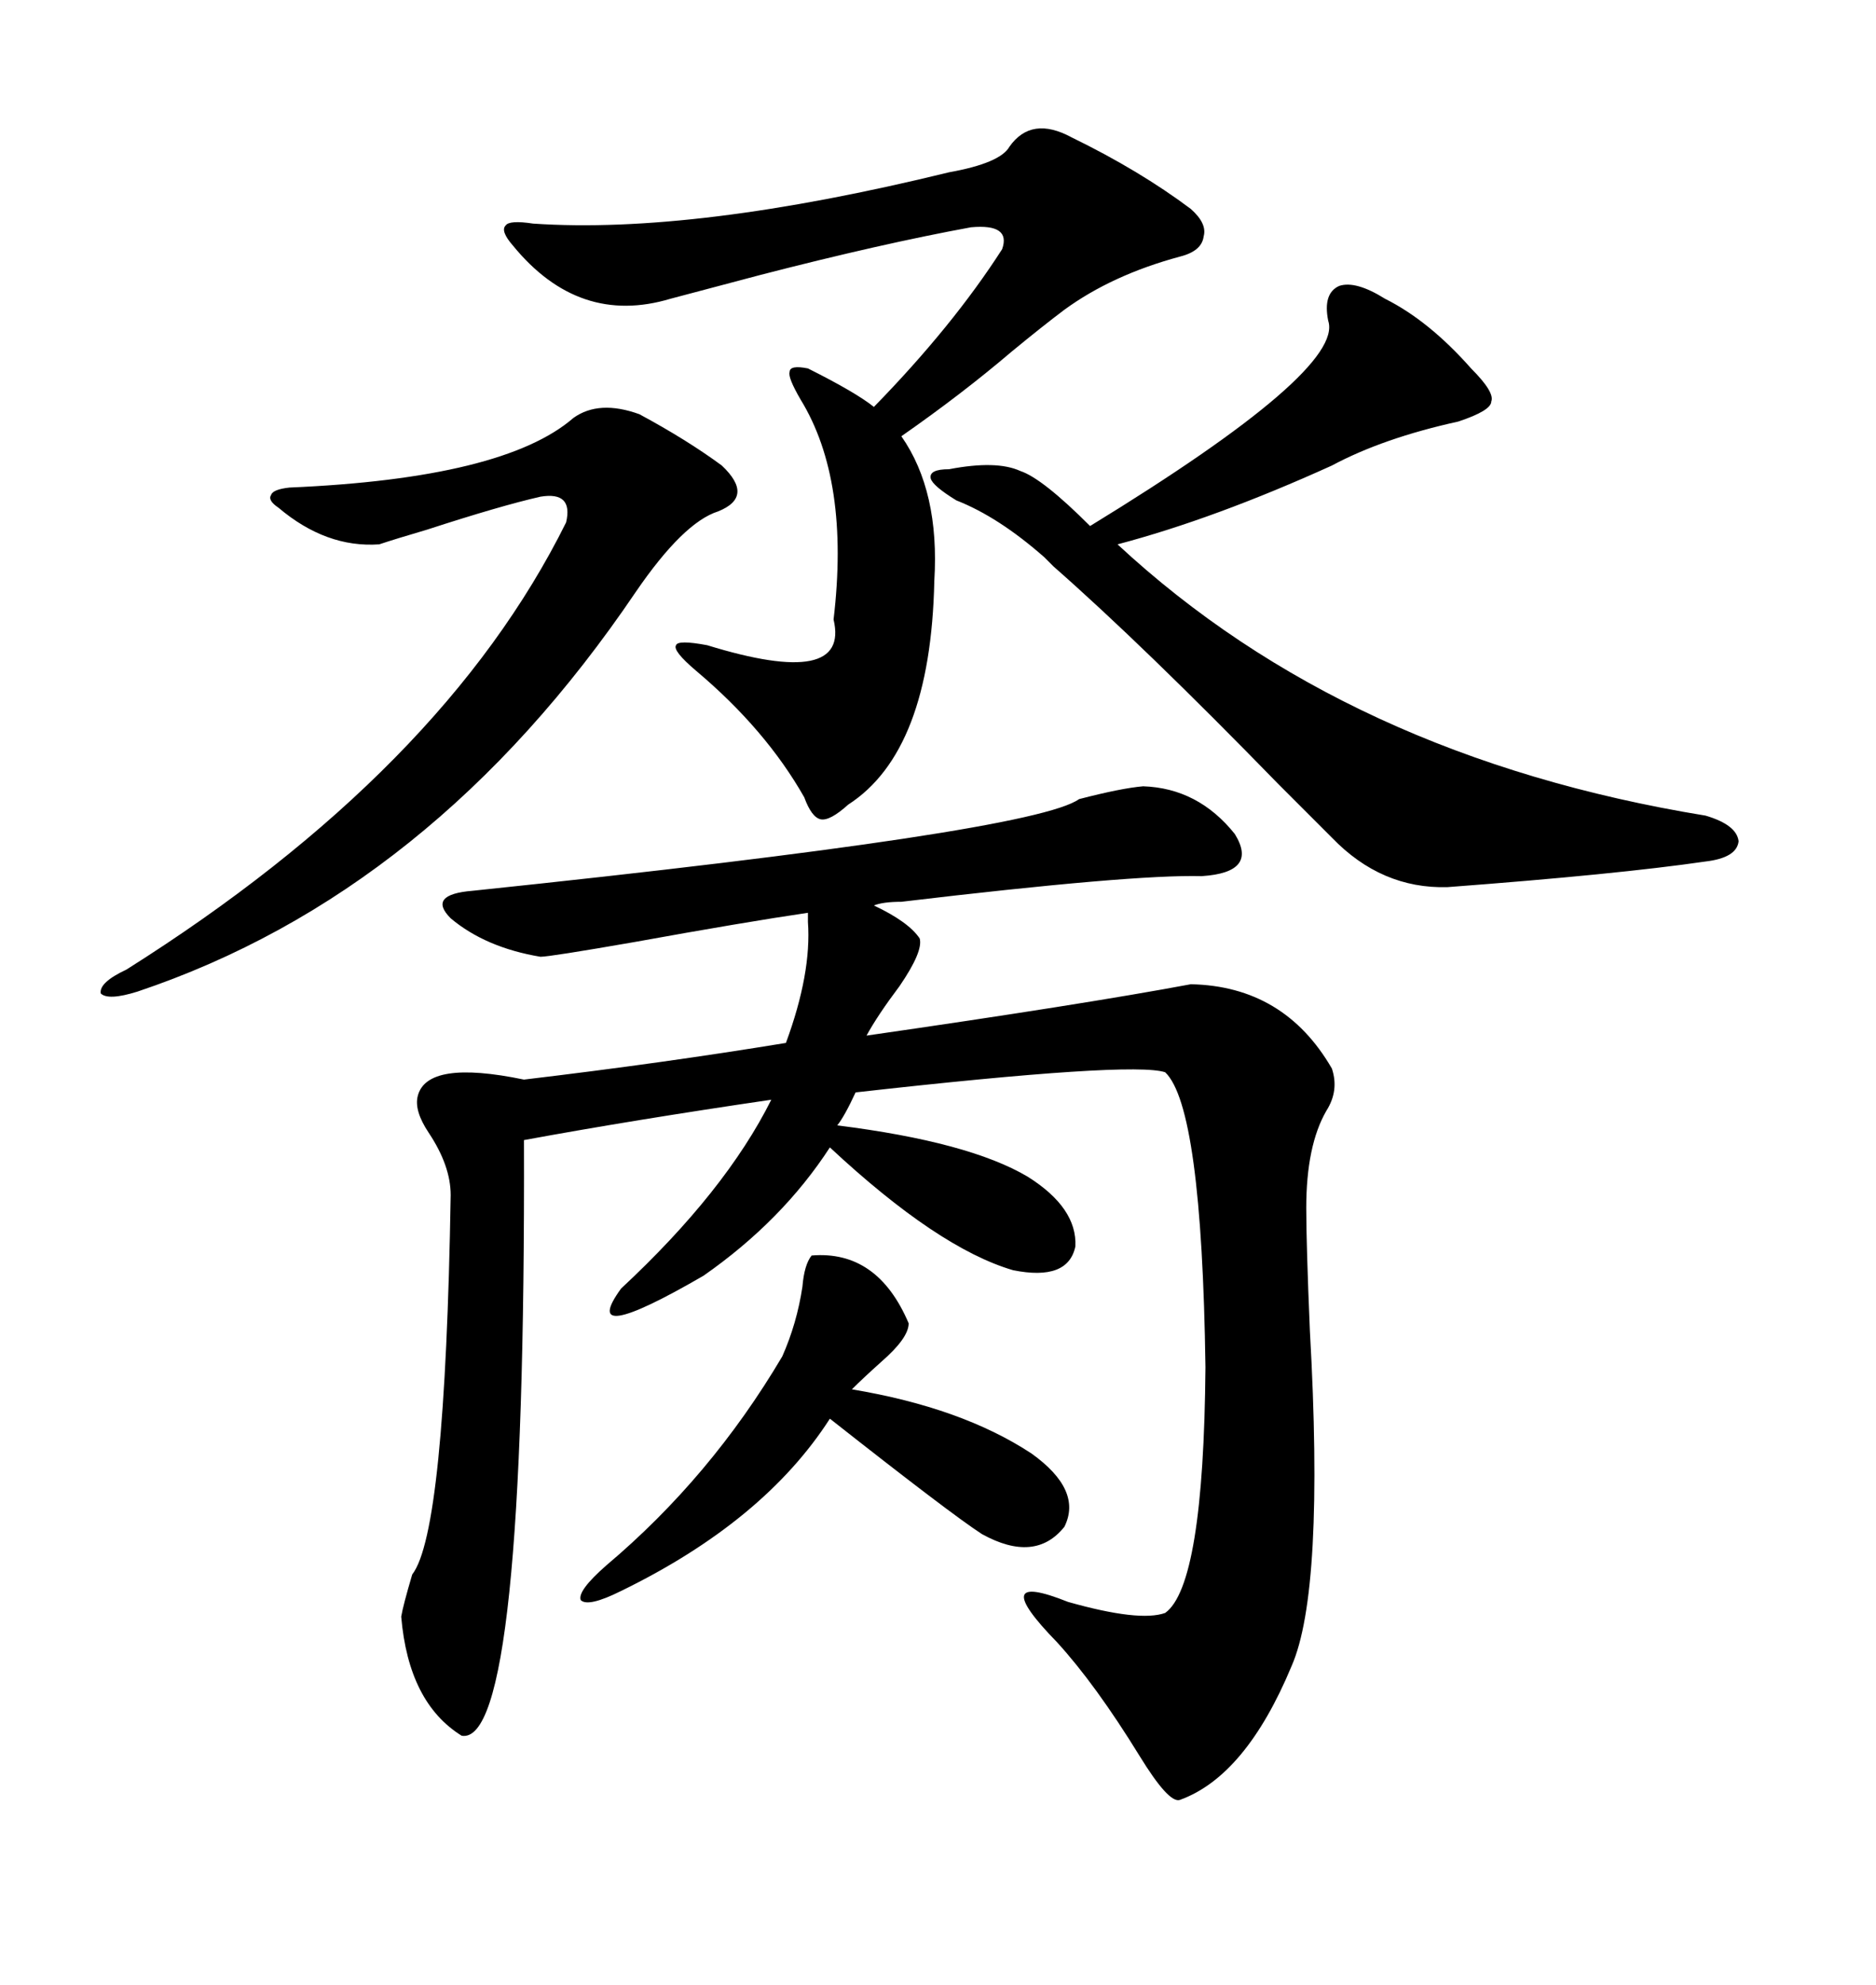 <svg xmlns="http://www.w3.org/2000/svg" xmlns:xlink="http://www.w3.org/1999/xlink" width="300" height="317.285"><path d="M182.81 125.68L182.81 125.68Q191.60 125.98 197.46 133.30L197.46 133.30Q201.27 139.45 192.19 140.04L192.19 140.04Q181.05 139.75 144.14 144.14L144.14 144.14Q141.21 144.14 139.75 144.73L139.75 144.73Q145.31 147.36 147.07 150L147.07 150Q147.66 152.05 143.85 157.62L143.85 157.62Q140.33 162.30 138.57 165.53L138.57 165.53Q173.14 160.55 190.43 157.32L190.43 157.32Q205.37 157.62 212.99 170.80L212.99 170.80Q214.16 174.32 212.11 177.54L212.11 177.54Q208.89 183.11 208.89 193.07L208.89 193.07Q208.89 198.93 209.47 212.70L209.47 212.70Q211.82 254.30 206.54 266.31L206.54 266.31Q199.22 283.89 188.67 287.70L188.67 287.70Q186.91 288.28 182.23 280.66L182.23 280.66Q175.20 269.24 169.04 262.50L169.04 262.50Q157.62 250.78 170.80 256.05L170.80 256.05Q182.23 259.28 186.33 257.81L186.33 257.81Q192.48 253.42 192.77 218.55L192.77 218.55Q192.19 176.95 186.33 171.39L186.33 171.39Q181.05 169.63 136.82 174.61L136.82 174.61Q135.06 178.42 133.89 179.88L133.89 179.88Q154.98 182.52 164.36 188.09L164.36 188.09Q172.27 193.07 171.97 199.22L171.97 199.22Q170.80 204.79 162.01 203.03L162.01 203.03Q150 199.51 132.71 183.40L132.71 183.40Q125.10 195.12 112.50 203.91L112.50 203.91Q92.29 215.63 99.32 205.96L99.32 205.96Q116.02 190.43 123.34 175.78L123.34 175.78Q101.37 179.00 83.79 182.23L83.79 182.23Q84.08 279.20 73.83 277.44L73.83 277.44Q65.33 272.17 64.16 258.40L64.16 258.40Q64.45 256.64 65.92 251.66L65.92 251.66Q71.19 244.92 72.07 191.02L72.07 191.02Q72.07 186.33 68.55 181.05L68.55 181.05Q66.21 177.54 66.80 175.20L66.80 175.20Q68.26 169.34 83.79 172.56L83.79 172.56Q106.05 169.92 125.68 166.70L125.68 166.70Q129.79 155.57 129.20 147.36L129.20 147.36Q129.20 146.19 129.20 145.90L129.20 145.90Q119.24 147.36 101.37 150.59L101.37 150.59Q87.89 152.93 86.43 152.93L86.43 152.93Q77.64 151.46 72.07 146.78L72.07 146.78Q68.26 142.97 75.59 142.38L75.59 142.38Q165.23 133.01 172.56 127.73L172.56 127.73Q179.30 125.98 182.81 125.68ZM171.39 21.97L171.39 21.97Q182.23 27.25 190.43 33.40L190.43 33.40Q193.07 35.74 192.48 37.79L192.48 37.79Q192.19 40.14 188.67 41.02L188.67 41.02Q177.83 43.95 170.21 49.51L170.21 49.51Q166.70 52.15 161.72 56.25L161.72 56.25Q153.81 62.99 144.14 69.73L144.14 69.73Q150.29 78.52 149.41 92.87L149.41 92.87Q148.83 120.12 135.64 128.61L135.64 128.61Q132.71 131.25 131.25 130.96L131.25 130.96Q129.79 130.66 128.61 127.44L128.61 127.44Q122.46 116.60 111.33 107.23L111.33 107.23Q107.52 104.00 108.11 103.13L108.11 103.13Q108.40 102.25 113.09 103.13L113.09 103.13Q135.94 110.16 133.30 99.02L133.30 99.02Q135.94 76.76 128.03 63.87L128.03 63.87Q125.98 60.35 126.27 59.47L126.27 59.47Q126.27 58.30 129.20 58.89L129.20 58.89Q136.82 62.70 139.75 65.04L139.75 65.04Q152.34 52.15 160.25 39.84L160.25 39.84Q161.72 35.74 155.27 36.33L155.27 36.33Q140.92 38.96 121.58 43.95L121.58 43.95Q112.79 46.29 107.23 47.75L107.23 47.75Q92.58 52.15 82.03 39.26L82.03 39.26Q79.98 36.91 80.86 36.04L80.86 36.04Q81.45 35.16 85.25 35.74L85.25 35.74Q111.04 37.50 151.76 27.54L151.76 27.54Q159.96 26.07 161.43 23.44L161.43 23.44Q164.94 18.46 171.39 21.97ZM221.48 47.75L221.48 47.75Q228.52 51.27 235.25 58.89L235.25 58.89Q239.06 62.70 238.48 64.16L238.48 64.16Q238.48 65.63 233.20 67.38L233.20 67.38Q221.19 70.02 212.99 74.41L212.99 74.41Q194.24 82.91 178.71 87.01L178.71 87.01Q215.33 121.00 272.75 130.37L272.75 130.37Q277.73 131.84 278.03 134.47L278.03 134.47Q277.73 137.11 272.75 137.70L272.75 137.70Q258.69 139.75 231.45 141.80L231.45 141.80Q220.90 142.09 212.99 133.89L212.99 133.89Q210.35 131.25 204.49 125.39L204.49 125.39Q182.81 103.13 168.46 90.53L168.46 90.53Q167.87 89.94 166.99 89.06L166.99 89.06Q159.67 82.62 152.93 79.98L152.93 79.98Q149.12 77.64 148.83 76.46L148.83 76.46Q148.54 75 151.76 75L151.76 75Q159.38 73.54 163.18 75.29L163.18 75.29Q166.70 76.46 174.32 84.08L174.32 84.08Q215.04 59.18 212.40 51.27L212.40 51.27Q211.52 46.88 214.16 45.70L214.16 45.70Q216.80 44.82 221.48 47.75ZM102.25 66.21L102.25 66.21Q109.86 70.31 115.43 74.41L115.43 74.41Q120.70 79.39 114.84 81.74L114.84 81.74Q109.28 83.50 101.66 94.63L101.66 94.63Q69.14 142.68 21.97 158.50L21.97 158.50Q17.29 159.96 16.11 158.79L16.11 158.79Q15.82 157.03 20.21 154.98L20.21 154.98Q70.90 123.05 90.53 83.50L90.53 83.50Q91.70 78.52 86.43 79.39L86.43 79.39Q79.98 80.86 68.26 84.67L68.26 84.67Q63.28 86.13 60.64 87.01L60.64 87.01Q52.15 87.60 44.53 81.15L44.53 81.15Q42.77 79.98 43.36 79.10L43.36 79.10Q43.65 78.22 46.29 77.93L46.29 77.93Q80.57 76.46 91.70 66.80L91.70 66.80Q95.80 63.87 102.25 66.21ZM132.71 226.76L132.71 226.76Q122.17 243.16 99.32 254.30L99.32 254.30Q94.04 256.93 92.87 255.76L92.87 255.76Q92.29 254.30 96.97 250.20L96.97 250.20Q113.67 236.13 125.10 216.80L125.10 216.80Q127.44 211.52 128.32 205.66L128.32 205.66Q128.61 202.15 129.79 200.68L129.79 200.68Q140.33 199.80 145.31 211.52L145.31 211.52Q145.31 213.87 140.92 217.68L140.92 217.68Q137.99 220.31 136.23 222.07L136.23 222.07Q153.81 225 164.94 232.32L164.94 232.32Q173.14 238.18 170.21 244.04L170.21 244.04Q165.53 249.90 157.03 245.21L157.03 245.21Q152.05 241.99 132.71 226.76Z"/></svg>
